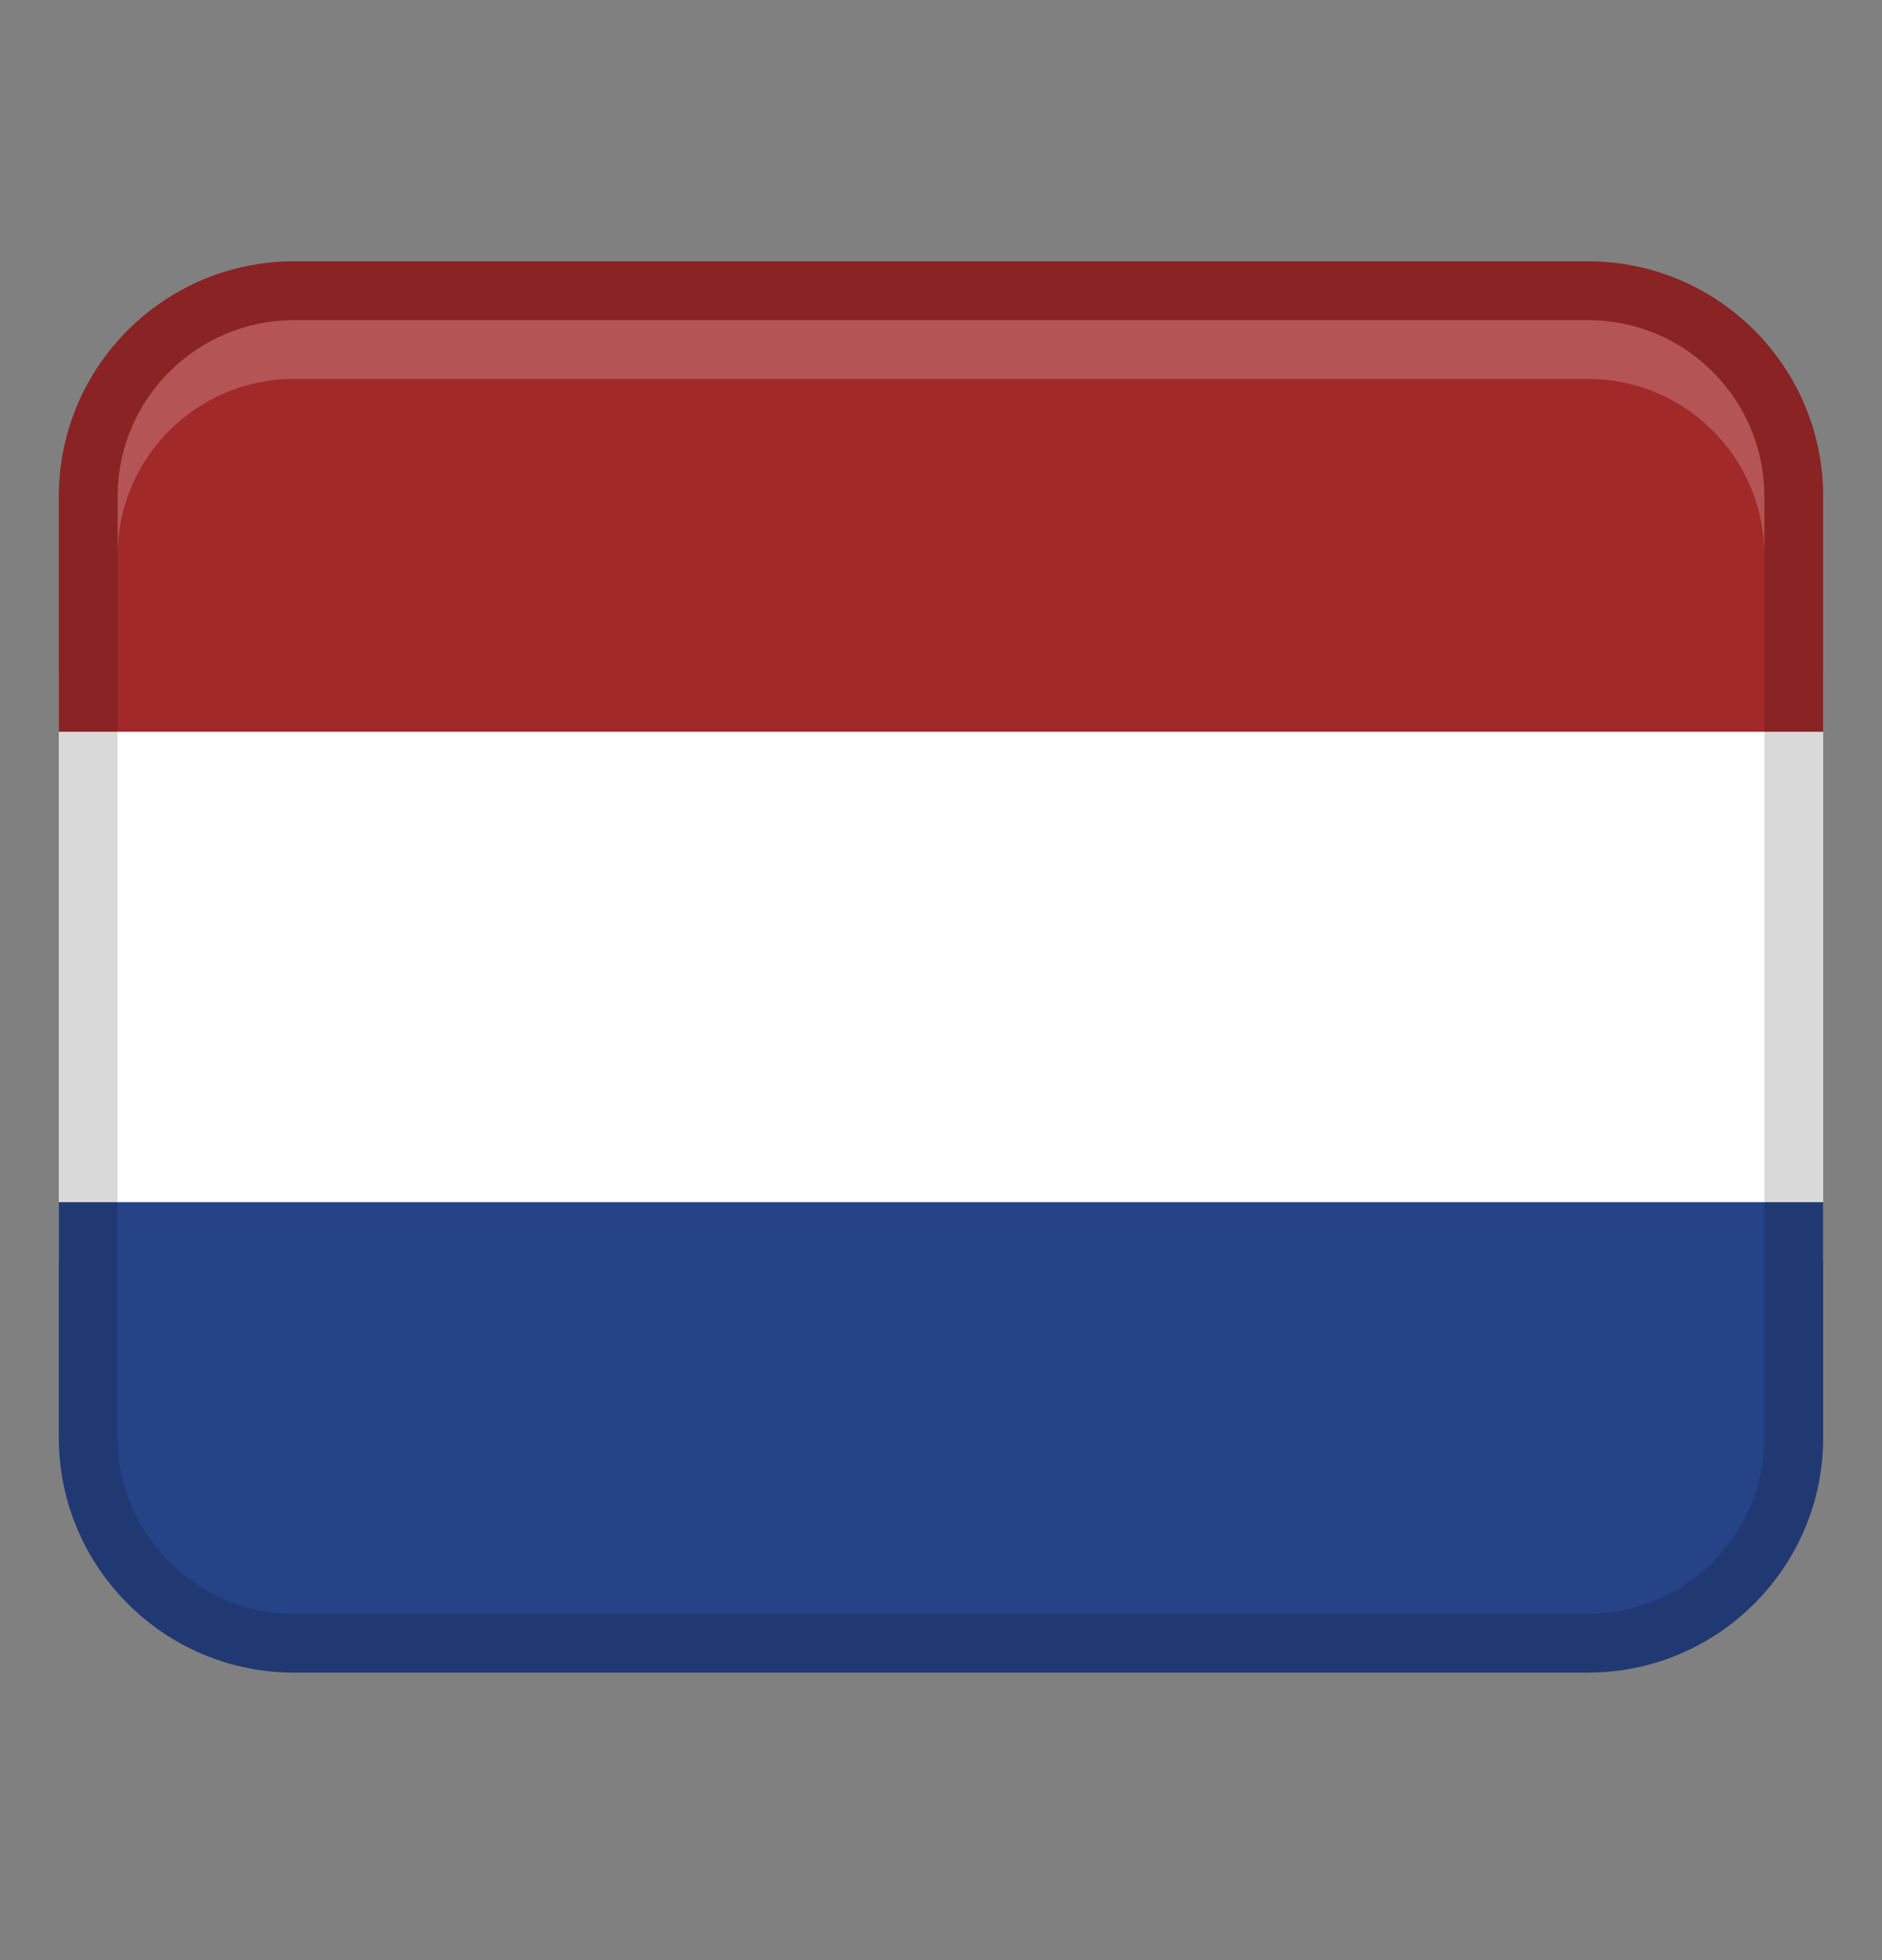 <svg width="24" height="25" viewBox="0 0 24 25" fill="none" xmlns="http://www.w3.org/2000/svg">
<rect x="0" y="0" width="24" height="25" fill="#808080" stroke="none"/>
<path d="M0.75 8.583H23.25V16.083H0.75V8.583Z" fill="white"/>
<path d="M3.75 3.333H20.25C21.906 3.333 23.25 4.677 23.25 6.333V9.333H0.75V6.333C0.75 4.677 2.094 3.333 3.75 3.333Z" fill="#A1292A"/>
<path d="M20.25 21.333L3.75 21.333C2.094 21.333 0.75 19.989 0.75 18.333V15.333L23.25 15.333V18.333C23.25 19.989 21.906 21.333 20.25 21.333Z" fill="#264387"/>
<path opacity="0.15" d="M20.25 3.333H3.75C2.093 3.333 0.75 4.677 0.75 6.333V18.333C0.75 19.99 2.093 21.333 3.75 21.333H20.25C21.907 21.333 23.25 19.99 23.25 18.333V6.333C23.25 4.677 21.907 3.333 20.25 3.333ZM22.5 18.333C22.5 19.574 21.491 20.583 20.25 20.583H3.75C2.51 20.583 1.5 19.574 1.5 18.333V6.333C1.5 5.093 2.51 4.083 3.75 4.083H20.25C21.491 4.083 22.5 5.093 22.5 6.333V18.333Z" fill="black"/>
<path opacity="0.2" d="M20.25 4.083H3.75C2.507 4.083 1.5 5.091 1.5 6.333V7.083C1.5 5.841 2.507 4.833 3.75 4.833H20.25C21.493 4.833 22.5 5.841 22.5 7.083V6.333C22.5 5.091 21.493 4.083 20.25 4.083Z" fill="white"/>
</svg>
